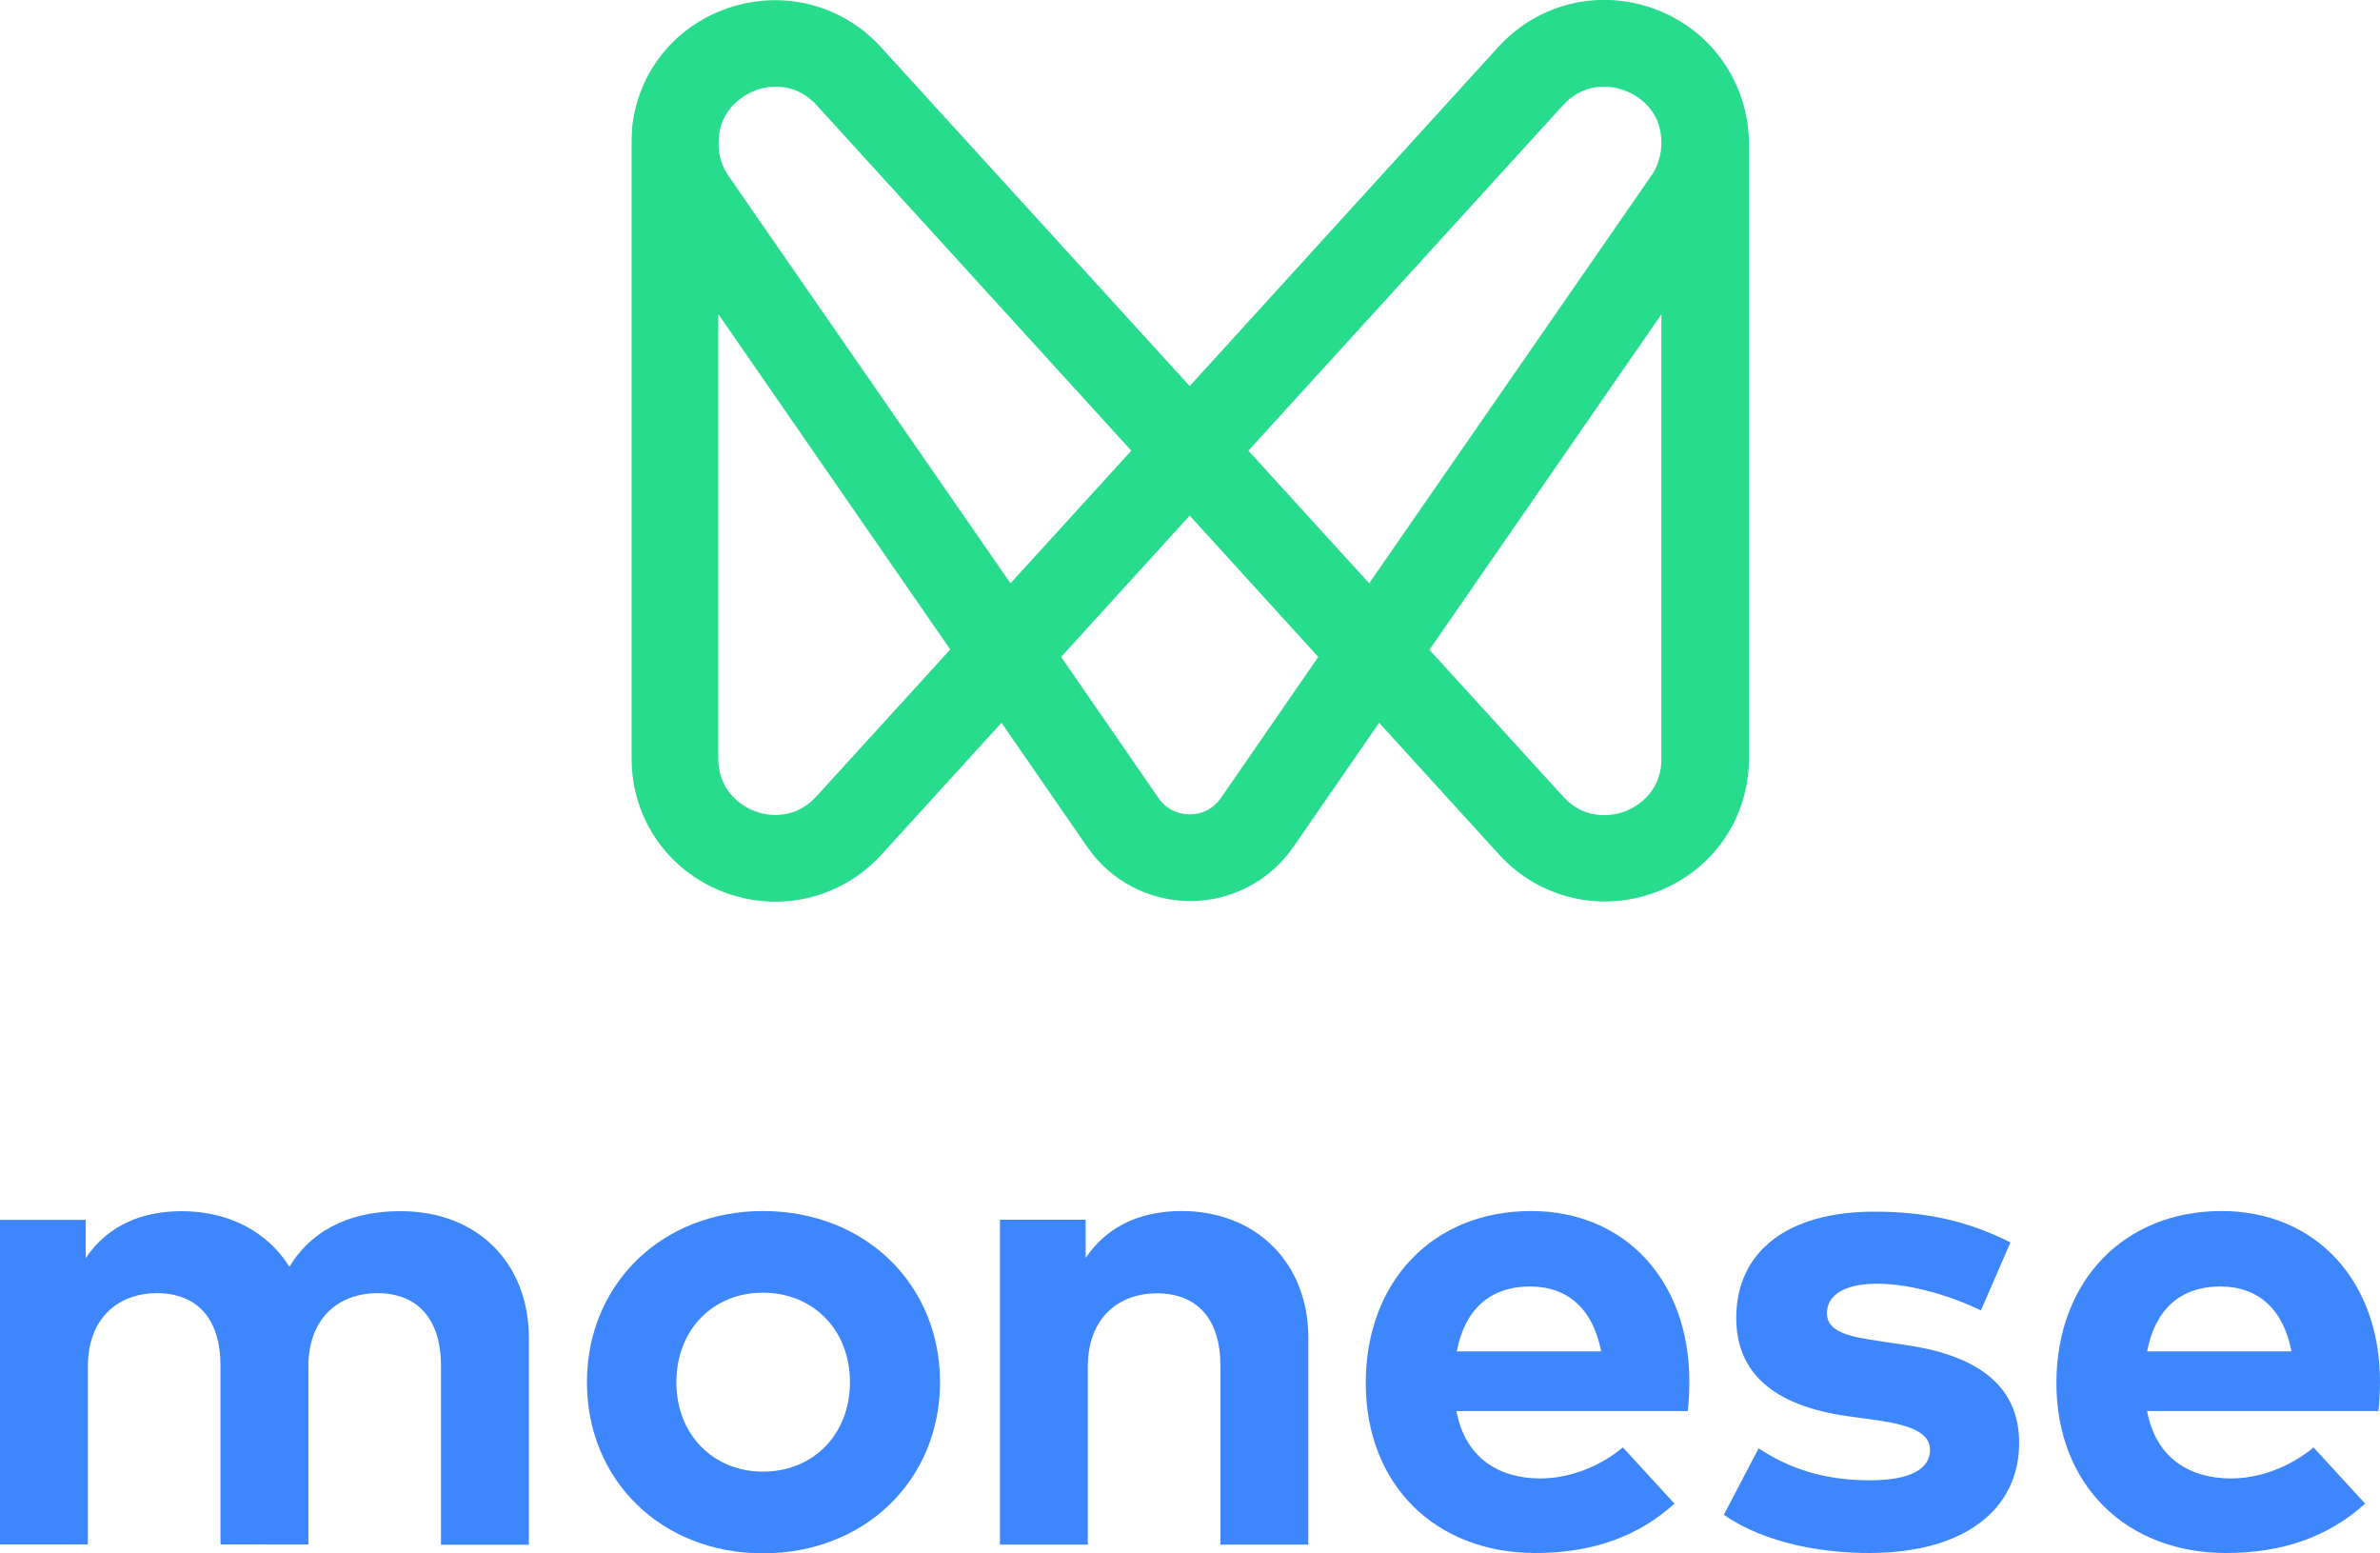<?xml version="1.0" encoding="UTF-8"?> <!-- Generator: Adobe Illustrator 24.1.0, SVG Export Plug-In . SVG Version: 6.00 Build 0) --> <svg xmlns="http://www.w3.org/2000/svg" xmlns:xlink="http://www.w3.org/1999/xlink" id="layer" x="0px" y="0px" viewBox="0 0 766.4 500.1" style="enable-background:new 0 0 766.4 500.1;" xml:space="preserve"> <style type="text/css"> .st0{fill:#3E86FB;} .st1{fill:#28DC8E;} </style> <g id="Page-1"> <g id="LANDING-FOOTER-COMPACT" transform="translate(-201, -718)"> <g id="Page-1-Copy-9" transform="translate(201, 718)"> <g id="Group-3" transform="translate(0, 29.95)"> <g id="Clip-2"> </g> <path id="Fill-1" class="st0" d="M170.3,400.8v66.6H142v-57.6c0-15.2-7.6-23.4-20.5-23.4c-12.2,0-22.2,7.8-22.2,23.6v57.3H71 v-57.5c0-15.2-7.5-23.4-20.5-23.4c-12.2,0-22.2,7.8-22.2,23.6v57.3H0V362.8h27.6v12.3C35.1,364,46.5,360,58.5,360 c15.3,0,27.7,6.7,34.7,17.9c8.1-13.4,21.9-17.9,35.7-17.9C153.5,359.9,170.3,376.5,170.3,400.8"></path> </g> <path id="Fill-4" class="st0" d="M217.8,445c0,16.9,11.9,28.8,27.9,28.8c16.1,0,28-11.9,28-28.8s-11.9-28.8-28-28.8 C229.8,416.1,217.8,428,217.8,445 M302.7,445c0,31.5-24.2,55.1-57,55.1c-32.7,0-56.7-23.5-56.7-55.1c0-31.5,24.1-55.1,56.7-55.1 C278.5,389.9,302.7,413.4,302.7,445"></path> <path id="Fill-6" class="st0" d="M421.3,430.7v66.6H393v-57.5c0-15.2-7.5-23.4-20.5-23.4c-12.2,0-22.2,7.8-22.2,23.6v57.3H322 V392.7h27.6V405c7.5-11.1,18.9-15.1,30.9-15.1C404.3,389.9,421.3,406.4,421.3,430.7"></path> <path id="Fill-8" class="st0" d="M469.1,435.1h46.5c-2.6-13.5-10.6-20.9-22.9-20.9C479.3,414.2,471.6,422.1,469.1,435.1 M544,444.8c0,3.3-0.2,7-0.5,9.5H469c2.8,15.1,13.7,21.7,27,21.7c9.1,0,18.9-3.6,26.6-10l16.6,18.1c-12,10.9-27,15.9-44.8,15.9 c-32.1,0-54.6-21.9-54.6-54.7s21.7-55.4,53.2-55.4C523.2,389.9,544,412.2,544,444.8"></path> <path id="Fill-10" class="st0" d="M604.5,413.3c-10.8,0-16.2,3.8-16.2,9.5c0,6.2,7.6,7.6,17.1,9l9.3,1.4 c22.9,3.5,35.5,13.5,35.5,31.3c0,21.6-17.8,35.5-48.3,35.5c-14.3,0-33.1-2.8-46.8-12.3l11.2-21.4c8.9,5.9,20.1,10.3,35.8,10.3 c13.1,0,19.4-3.7,19.4-9.8c0-5.1-5.2-7.9-17.5-9.6l-8.6-1.2c-24.2-3.3-36.3-13.9-36.3-31.7c0-21.5,16.7-34.2,44.4-34.2 c16.7,0,30.2,3,43.9,9.9l-9.5,21.9C629.7,417.9,616.3,413.3,604.5,413.3"></path> <path id="Fill-12" class="st0" d="M691.4,435.1h46.5c-2.6-13.5-10.6-20.9-22.9-20.9C701.6,414.2,693.9,422.1,691.4,435.1 M766.4,444.8c0,3.3-0.2,7-0.5,9.5h-74.5c2.8,15.1,13.7,21.7,27,21.7c9.1,0,18.9-3.6,26.6-10l16.6,18.1 c-12,10.9-27,15.9-44.8,15.9c-32.1,0-54.6-21.9-54.6-54.7s21.7-55.4,53.2-55.4C745.5,389.9,766.4,412.2,766.4,444.8"></path> <path id="Fill-14" class="st1" d="M535,46c0,3.6-1,7.1-2.9,10.1c-0.1,0.1-0.2,0.2-0.3,0.4l-90.9,131.3L402,145.1L503.3,33.9 c7.8-8.5,17.3-5.8,20-4.7C526.1,30.2,535,34.5,535,46L535,46z M535,244.3c0,11.5-8.9,15.8-11.6,16.9c-2.7,1-12.2,3.8-20-4.7 l-43.1-47.3l74.7-108V244.3z M393.1,257c-2.3,3.3-5.9,5.2-10,5.2s-7.7-1.9-10-5.2l-31.4-45.5l41.4-45.5l41.4,45.5L393.1,257z M234.5,56.5c-2.1-3.1-3.2-6.7-3.1-10.5c0-11.4,8.9-15.7,11.6-16.8c1.2-0.5,3.8-1.3,6.9-1.3c3.9,0,8.8,1.3,13.1,6l101.3,111.2 l-38.9,42.7L234.5,56.5z M262.9,256.4c-7.8,8.5-17.3,5.8-20,4.7c-2.7-1-11.6-5.4-11.6-16.9V101.1l74.7,108L262.9,256.4z M533.4,3.1c-18-6.9-37.9-2.2-50.9,12l-99.4,109.2L283.7,15.2C270.8,1,250.8-3.7,232.8,3.2c-16.3,6.2-27.3,20.6-29.2,37.5 c-0.1,0.4-0.1,0.7-0.1,1.1c0,0.2,0,0.4,0,0.6c0,0.1,0,0.2,0,0.3c-0.1,1.1-0.1,2.3-0.1,3.4l0,0v198.2c0,19.2,11.6,36,29.6,42.9 c5.5,2.1,11.2,3.1,16.8,3.1c12.7,0,25.1-5.3,34.1-15.2l38.6-42.4l27.7,40.1c7.5,10.8,19.8,17.3,33.1,17.3s25.6-6.5,33.1-17.3 l27.7-40.1l38.6,42.4c12.9,14.2,32.9,18.9,50.9,12s29.6-23.7,29.6-42.9V46C563,26.9,551.4,10,533.4,3.1L533.4,3.1z"></path> </g> </g> </g> </svg> 